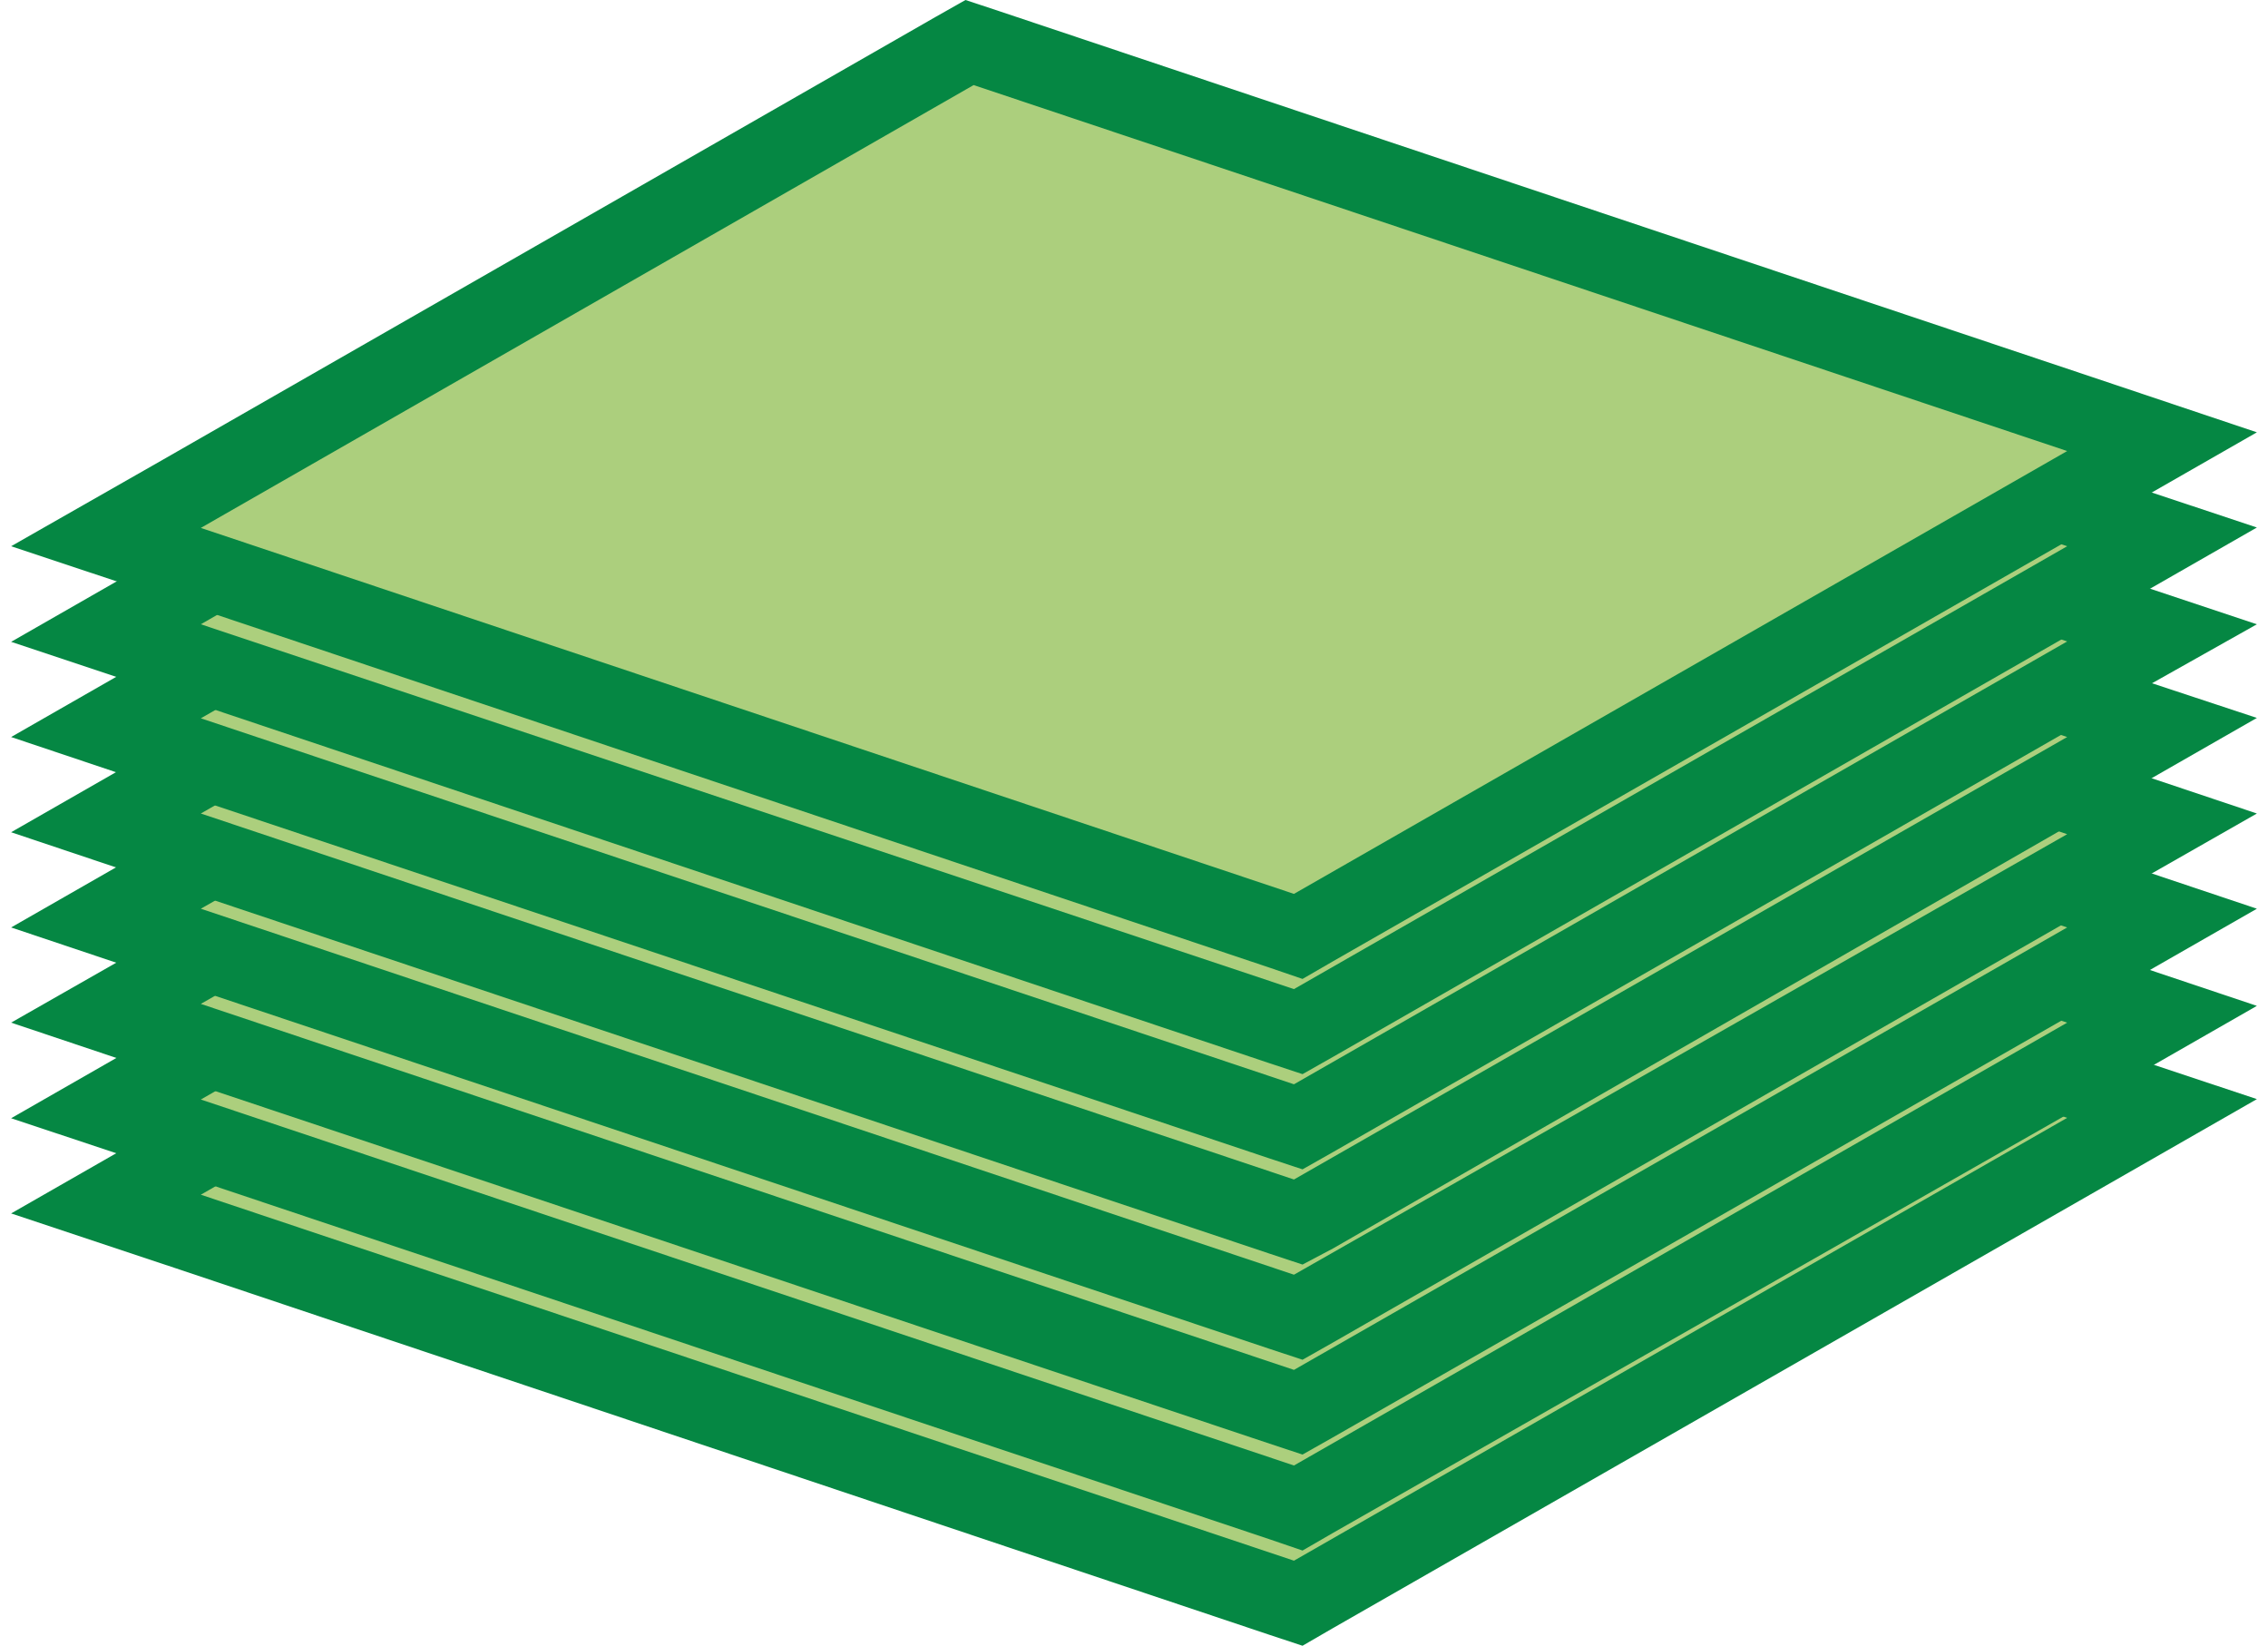 <svg width="102" height="74" viewBox="0 0 102 74" fill="none" xmlns="http://www.w3.org/2000/svg">
<g clip-path="url(#clip0_1559_17189)">
<path d="M4.766 54.14L43.613 31.895L97.234 49.842L58.387 72.088L4.766 54.14Z" fill="#ACCF7D"/>
<path d="M43.788 33.807L92.968 50.263L58.194 70.175L9.032 53.719L43.788 33.807ZM43.421 29.982L42.057 30.754L7.301 50.667L0.5 54.561L7.93 57.035L57.093 73.509L58.579 74L59.943 73.21L94.699 53.316L101.5 49.421L94.07 46.947L44.907 30.474L43.421 29.982Z" fill="#058743"/>
<path d="M4.766 49.86L43.613 27.614L97.234 45.561L58.387 67.807L4.766 49.86Z" fill="#ACCF7D"/>
<path d="M43.788 29.526L92.968 45.983L58.194 65.895L9.032 49.439L43.788 29.526ZM43.421 25.702L42.057 26.474L7.301 46.386L0.5 50.281L7.93 52.754L57.093 69.211L58.579 69.719L59.943 68.93L94.699 49.123L101.5 45.228L94.07 42.737L44.907 26.193L43.421 25.702Z" fill="#058743"/>
<path d="M4.766 45.561L43.613 23.333L97.234 41.281L58.387 63.509L4.766 45.561Z" fill="#ACCF7D"/>
<path d="M43.788 25.246L92.968 41.702L58.194 61.596L9.032 45.14L43.788 25.246ZM43.421 21.421L42.057 22.193L7.301 42.105L0.5 45.982L7.93 48.474L57.093 64.912L58.579 65.403L59.943 64.632L94.699 44.754L101.5 40.86L94.07 38.368L44.907 21.912L43.421 21.421Z" fill="#058743"/>
<path d="M4.766 41.281L43.613 19.053L97.234 37L58.387 59.228L4.766 41.281Z" fill="#ACCF7D"/>
<path d="M43.788 21.053L92.968 37.509L58.194 57.316L9.032 40.86L43.788 21.053ZM43.421 17.228L42.057 18L7.301 37.807L0.5 41.702L7.93 44.193L57.093 60.649L58.579 61.14L59.943 60.368L94.699 40.456L101.5 36.579L94.07 34.088L44.907 17.632L43.421 17.14V17.228Z" fill="#058743"/>
<path d="M4.766 37L43.613 14.754L97.234 32.702L58.387 54.947L4.766 37Z" fill="#ACCF7D"/>
<path d="M43.788 16.667L92.968 33.14L58.194 53.035L9.032 36.579L43.788 16.667ZM43.421 12.842L42.057 13.632L7.301 33.526L0.5 37.421L7.93 39.912L57.093 56.368L58.579 56.86L59.943 56.14L94.699 36.175L101.5 32.281L94.07 29.825L44.907 13.351L43.421 12.842Z" fill="#058743"/>
<path d="M4.766 32.719L43.613 10.474L97.234 28.421L58.387 50.667L4.766 32.719Z" fill="#ACCF7D"/>
<path d="M43.788 12.386L92.968 28.842L58.194 48.754L9.032 32.298L43.788 12.386ZM43.421 8.561L42.057 9.351L7.301 29.246L0.5 33.14L7.93 35.632L57.093 52.088L58.579 52.579L59.943 51.807L94.699 31.895L101.5 28.07L94.07 25.596L44.907 9.07L43.421 8.561Z" fill="#058743"/>
<path d="M4.766 28.439L43.613 6.193L97.234 24.14L58.387 46.386L4.766 28.439Z" fill="#ACCF7D"/>
<path d="M43.788 8.105L92.968 24.561L58.194 44.474L9.032 28.07L43.788 8.105ZM43.421 4.281L42.057 5.053L7.301 24.965L0.5 28.86L7.93 31.333L57.093 47.807L58.579 48.298L59.943 47.526L94.699 27.614L101.5 23.719L94.07 21.246L44.907 4.772L43.421 4.281Z" fill="#058743"/>
<path d="M4.766 24.158L43.613 1.912L97.234 19.86L58.387 42.105L4.766 24.158Z" fill="#ACCF7D"/>
<path d="M43.788 3.825L92.968 20.281L58.194 40.193L9.032 23.737L43.788 3.825ZM43.421 0L42.057 0.772L7.301 20.684L0.5 24.561L7.93 27.035L57.093 43.509L58.579 44.017L59.943 43.228L94.699 23.333L101.5 19.439L94.07 16.947L44.907 0.491L43.421 0Z" fill="#058743"/>
</g>
<defs>
<clipPath id="clip0_1559_17189">
<rect width="101" height="74" fill="white" transform="translate(0.5)"/>
</clipPath>
</defs>
</svg>
